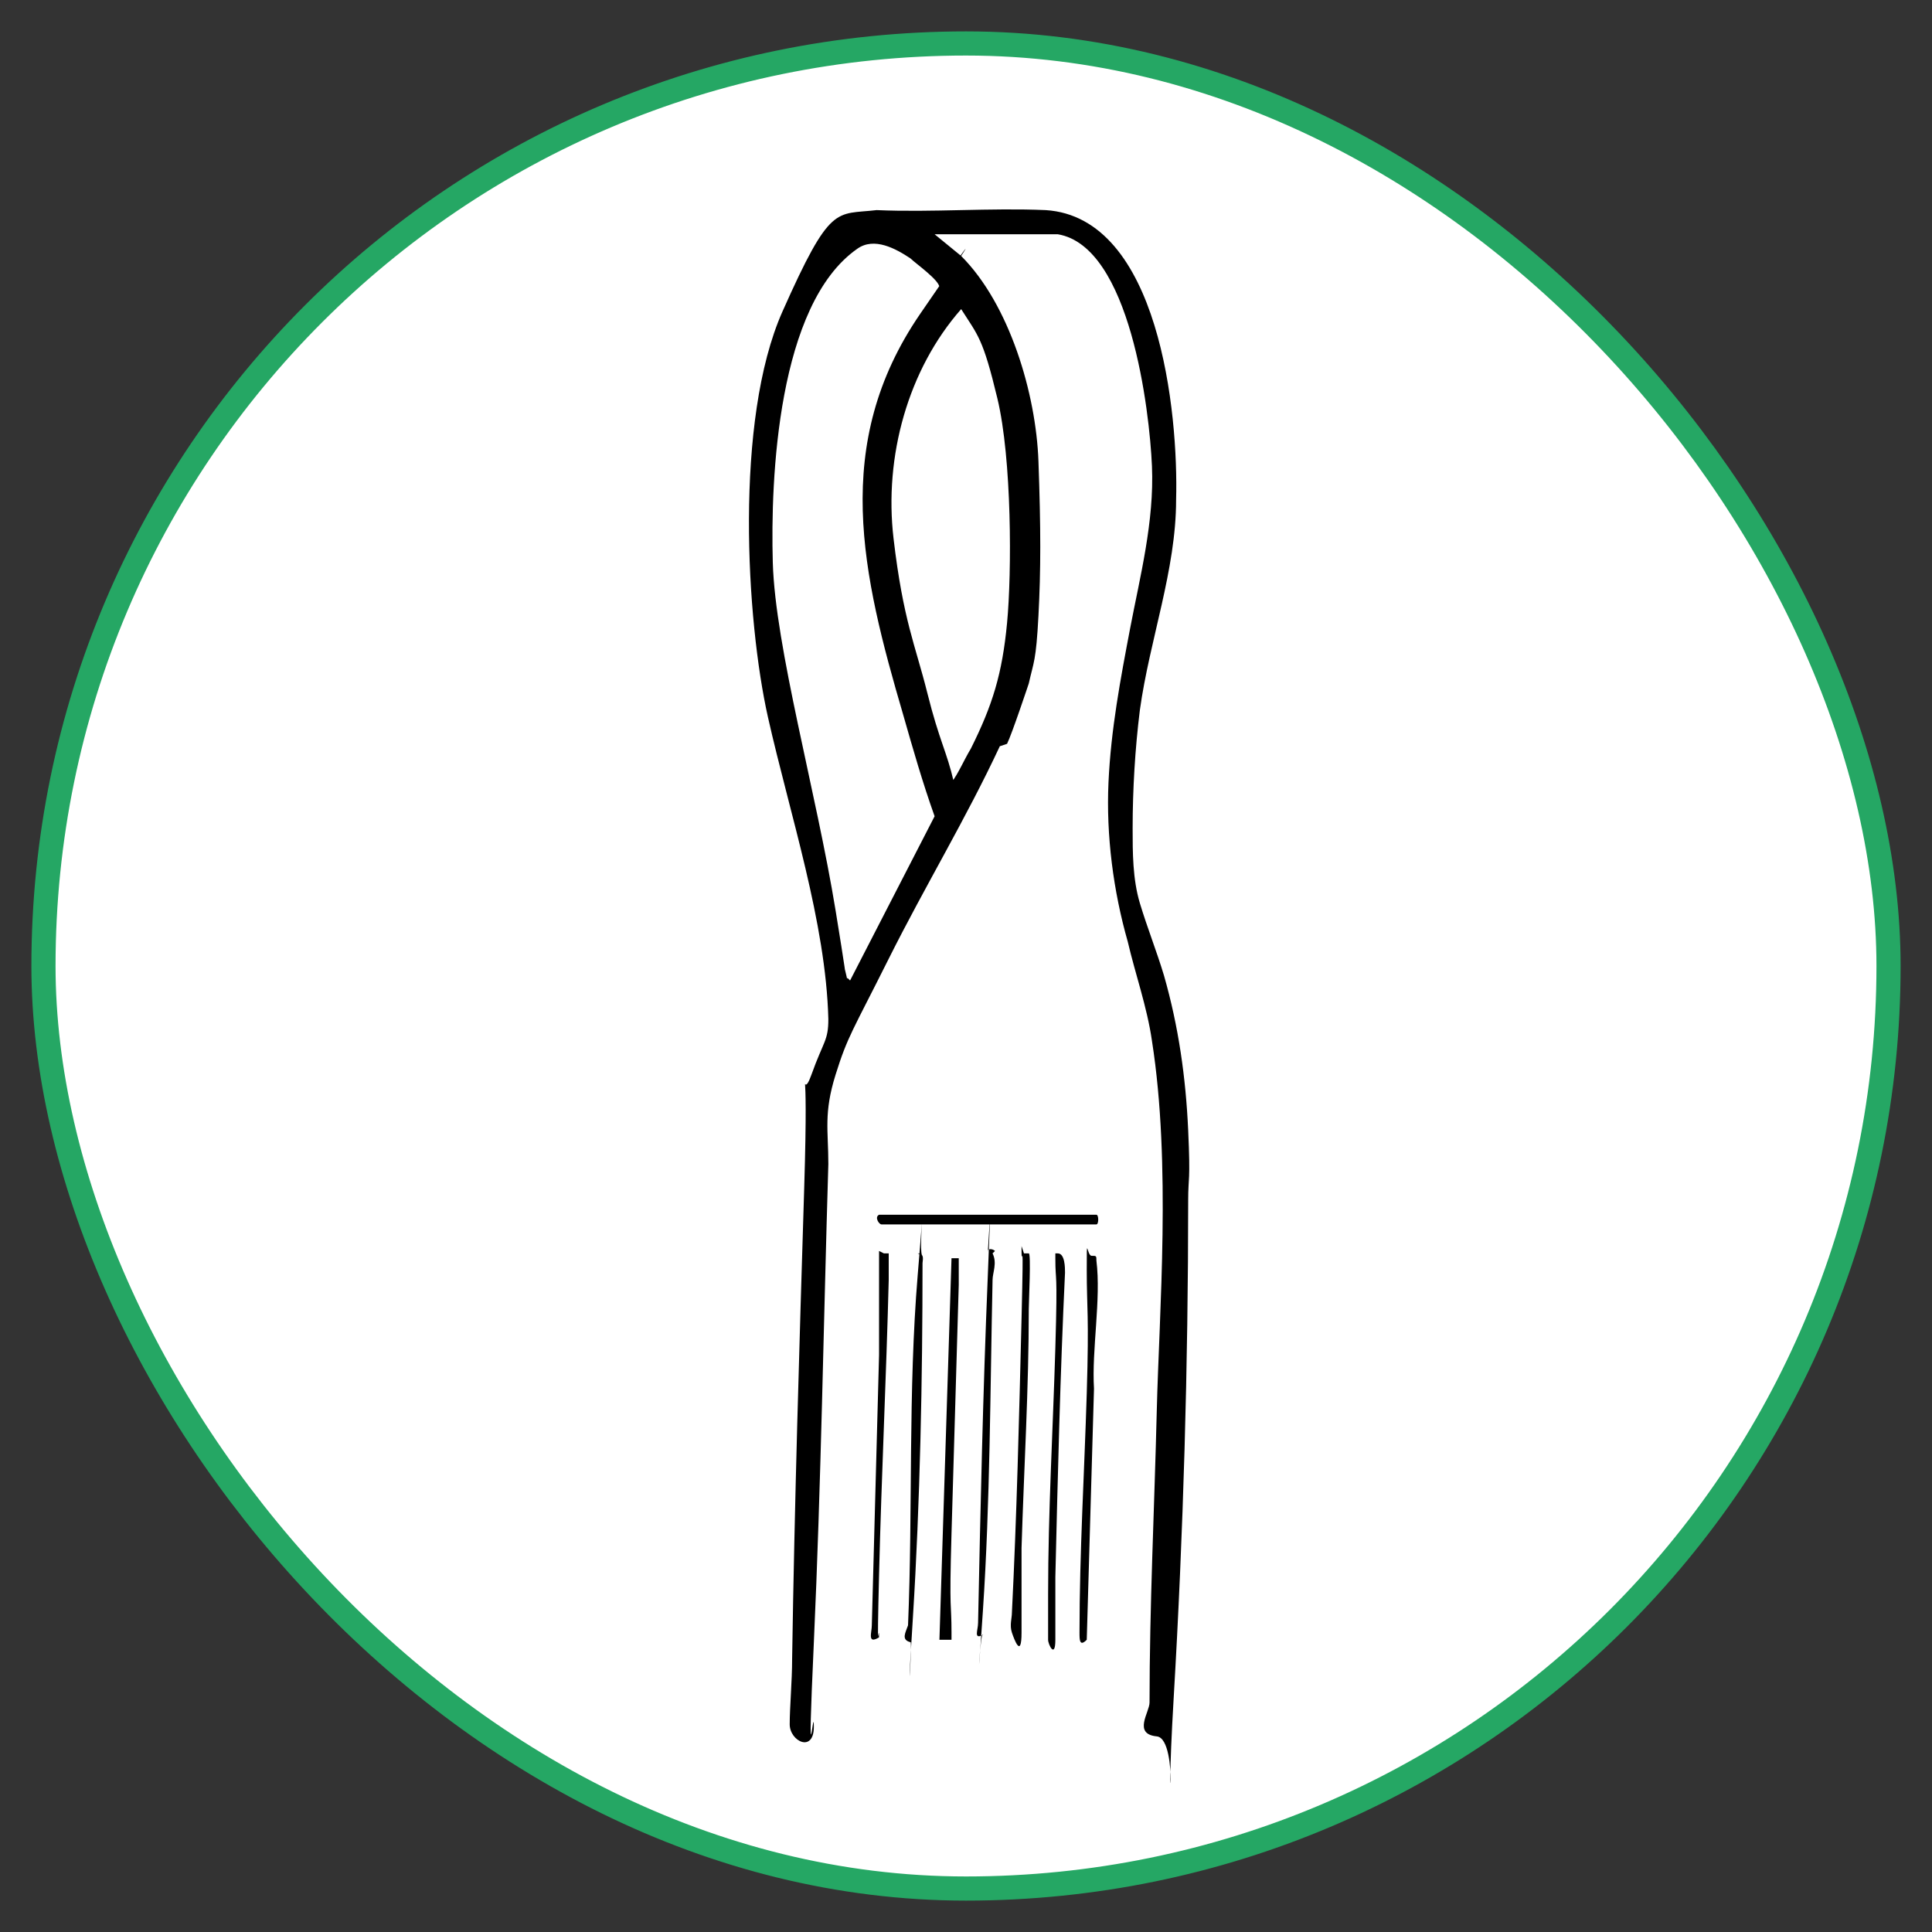 <?xml version="1.0" encoding="UTF-8"?> <svg xmlns="http://www.w3.org/2000/svg" id="Layer_1" version="1.1" viewBox="0 0 80 80"><rect x="0" y="0" width="80" height="80" fill="#333333" stroke="none"/><defs><style> .st0 { fill: #fff; stroke: #25a764; stroke-miterlimit: 10; } </style></defs><rect class="st0" x="1.8" y="1.8" width="76.4" height="76.4" rx="38.2" ry="38.2"></rect><g><path d="M41.4,30.9c-1.4,3-3.1,5.8-4.6,8.8s-1.7,3.2-2.2,4.8-.3,2.3-.3,3.7c-.2,6.6-.3,13.2-.6,19.8s0,2.4,0,3.5-1,.6-1-.1.1-1.8.1-2.7c.1-6.5.3-13,.5-19.5s-.2-3.3.3-4.7.7-1.4.7-2.3c-.1-4-1.6-8.5-2.5-12.5s-1.4-12.3.6-16.8,2.2-4,3.9-4.2c2.3.1,4.7-.1,7,0,4.7.3,5.5,8.4,5.4,12,0,2.9-1.1,5.8-1.5,8.7-.2,1.6-.3,3.3-.3,4.9,0,1,0,2.1.3,3.1s.7,2,1,3c.6,2.1.9,4.2,1,6.4s0,1.9,0,2.9c0,6.8-.2,13.8-.6,20.6s.3,1.7-.7,1.6-.3-1-.3-1.4c0-4,.2-8,.3-12.1s.6-10.2-.2-15.3c-.2-1.4-.7-2.8-1-4.1-.6-2.1-.9-4.4-.8-6.6s.5-4.3.9-6.4,1-4.4.9-6.7-.9-9.1-3.9-9.6h-5.1l1.1.9c2,2,3.1,5.7,3.2,8.5s.1,4.5,0,6.4-.2,1.9-.4,2.8c0,0-.7,2.1-.9,2.5ZM35.2,40.6l3.5-6.8c-.5-1.4-.9-2.8-1.3-4.2-1.7-5.8-3-11.2.7-16.6s.8-1,.8-1.1c0-.3-1-1-1.2-1.2-.6-.4-1.5-.9-2.2-.4-3.3,2.3-3.6,9.5-3.5,13s1.8,9.5,2.6,14.4.2,1.7.4,2.5,0,.3.1.3ZM39.4,32.4c.3-.4.5-.9.8-1.4.9-1.8,1.3-3.1,1.5-5.2s.2-6.8-.4-9.3-.8-2.6-1.5-3.7c-2.2,2.5-3.2,6.1-2.8,9.5s.9,4.4,1.4,6.4.8,2.4,1.1,3.7Z"></path><path d="M42.4,51.9c0,0,.1,0,.2,0s0,2,0,2.3c0,3.3-.2,6.6-.3,9.9,0,1.1,0,2.4,0,3.5s-.3.3-.4,0,0-.6,0-.8c.2-4,.3-8.1.4-12.2s0-1.9,0-2.8,0-.2,0-.2Z"></path><path d="M39.2,67.9c-.1,0-.2,0-.3,0l.5-15.8h.2c0,0,.1,0,.1,0,0,.3,0,.8,0,1.1-.1,3.4-.2,6.9-.3,10.3s0,2.8,0,4.1,0,.2,0,.3Z"></path><path d="M41.1,51.9c.2.4,0,.8,0,1.1-.1,4.6-.1,9.2-.4,13.7s-.1.7,0,1h0c-.4.2-.2-.2-.2-.5.1-4.8.2-9.5.4-14.3s0-.7,0-1.1c0-.1.2-.1.3,0Z"></path><path d="M36.6,51.9h.2c0,.4,0,.8,0,1.1-.1,4-.3,8.1-.4,12.2s0,1.8,0,2.6c-.5.3-.3-.2-.3-.5.1-3.7.2-7.5.3-11.2,0-1.3,0-2.8,0-4.1s0-.2,0-.2Z"></path><path d="M43.8,51.9c.3,0,.3.6.3.8-.2,4.2-.3,8.4-.4,12.6,0,.8,0,1.8,0,2.6s-.3.2-.3,0c0-.4,0-1.4,0-1.9,0-3.4.2-6.8.3-10.2s0-2.6,0-3.7,0-.2,0-.2Z"></path><path d="M38,51.9c.3,0,.2.3.2.4,0,4.8-.1,9.9-.4,14.7s0,.9-.1,1c-.4-.1-.2-.4-.1-.7.2-4.8,0-9.7.4-14.5s0-.8.2-.8Z"></path><path d="M45.2,52c.2,0,.2,0,.2.2.2,1.6-.2,3.7-.1,5.3l-.3,10.4c-.3.3-.3,0-.3-.3,0-3.3.2-6.6.3-9.9s0-3.5,0-5.1,0-.6.2-.6Z"></path><path d="M36.4,50.3h9c.1,0,.1.4,0,.4h-8.9c-.1,0-.3-.3-.1-.4Z"></path></g><path d="M40,40.2"></path></svg> 